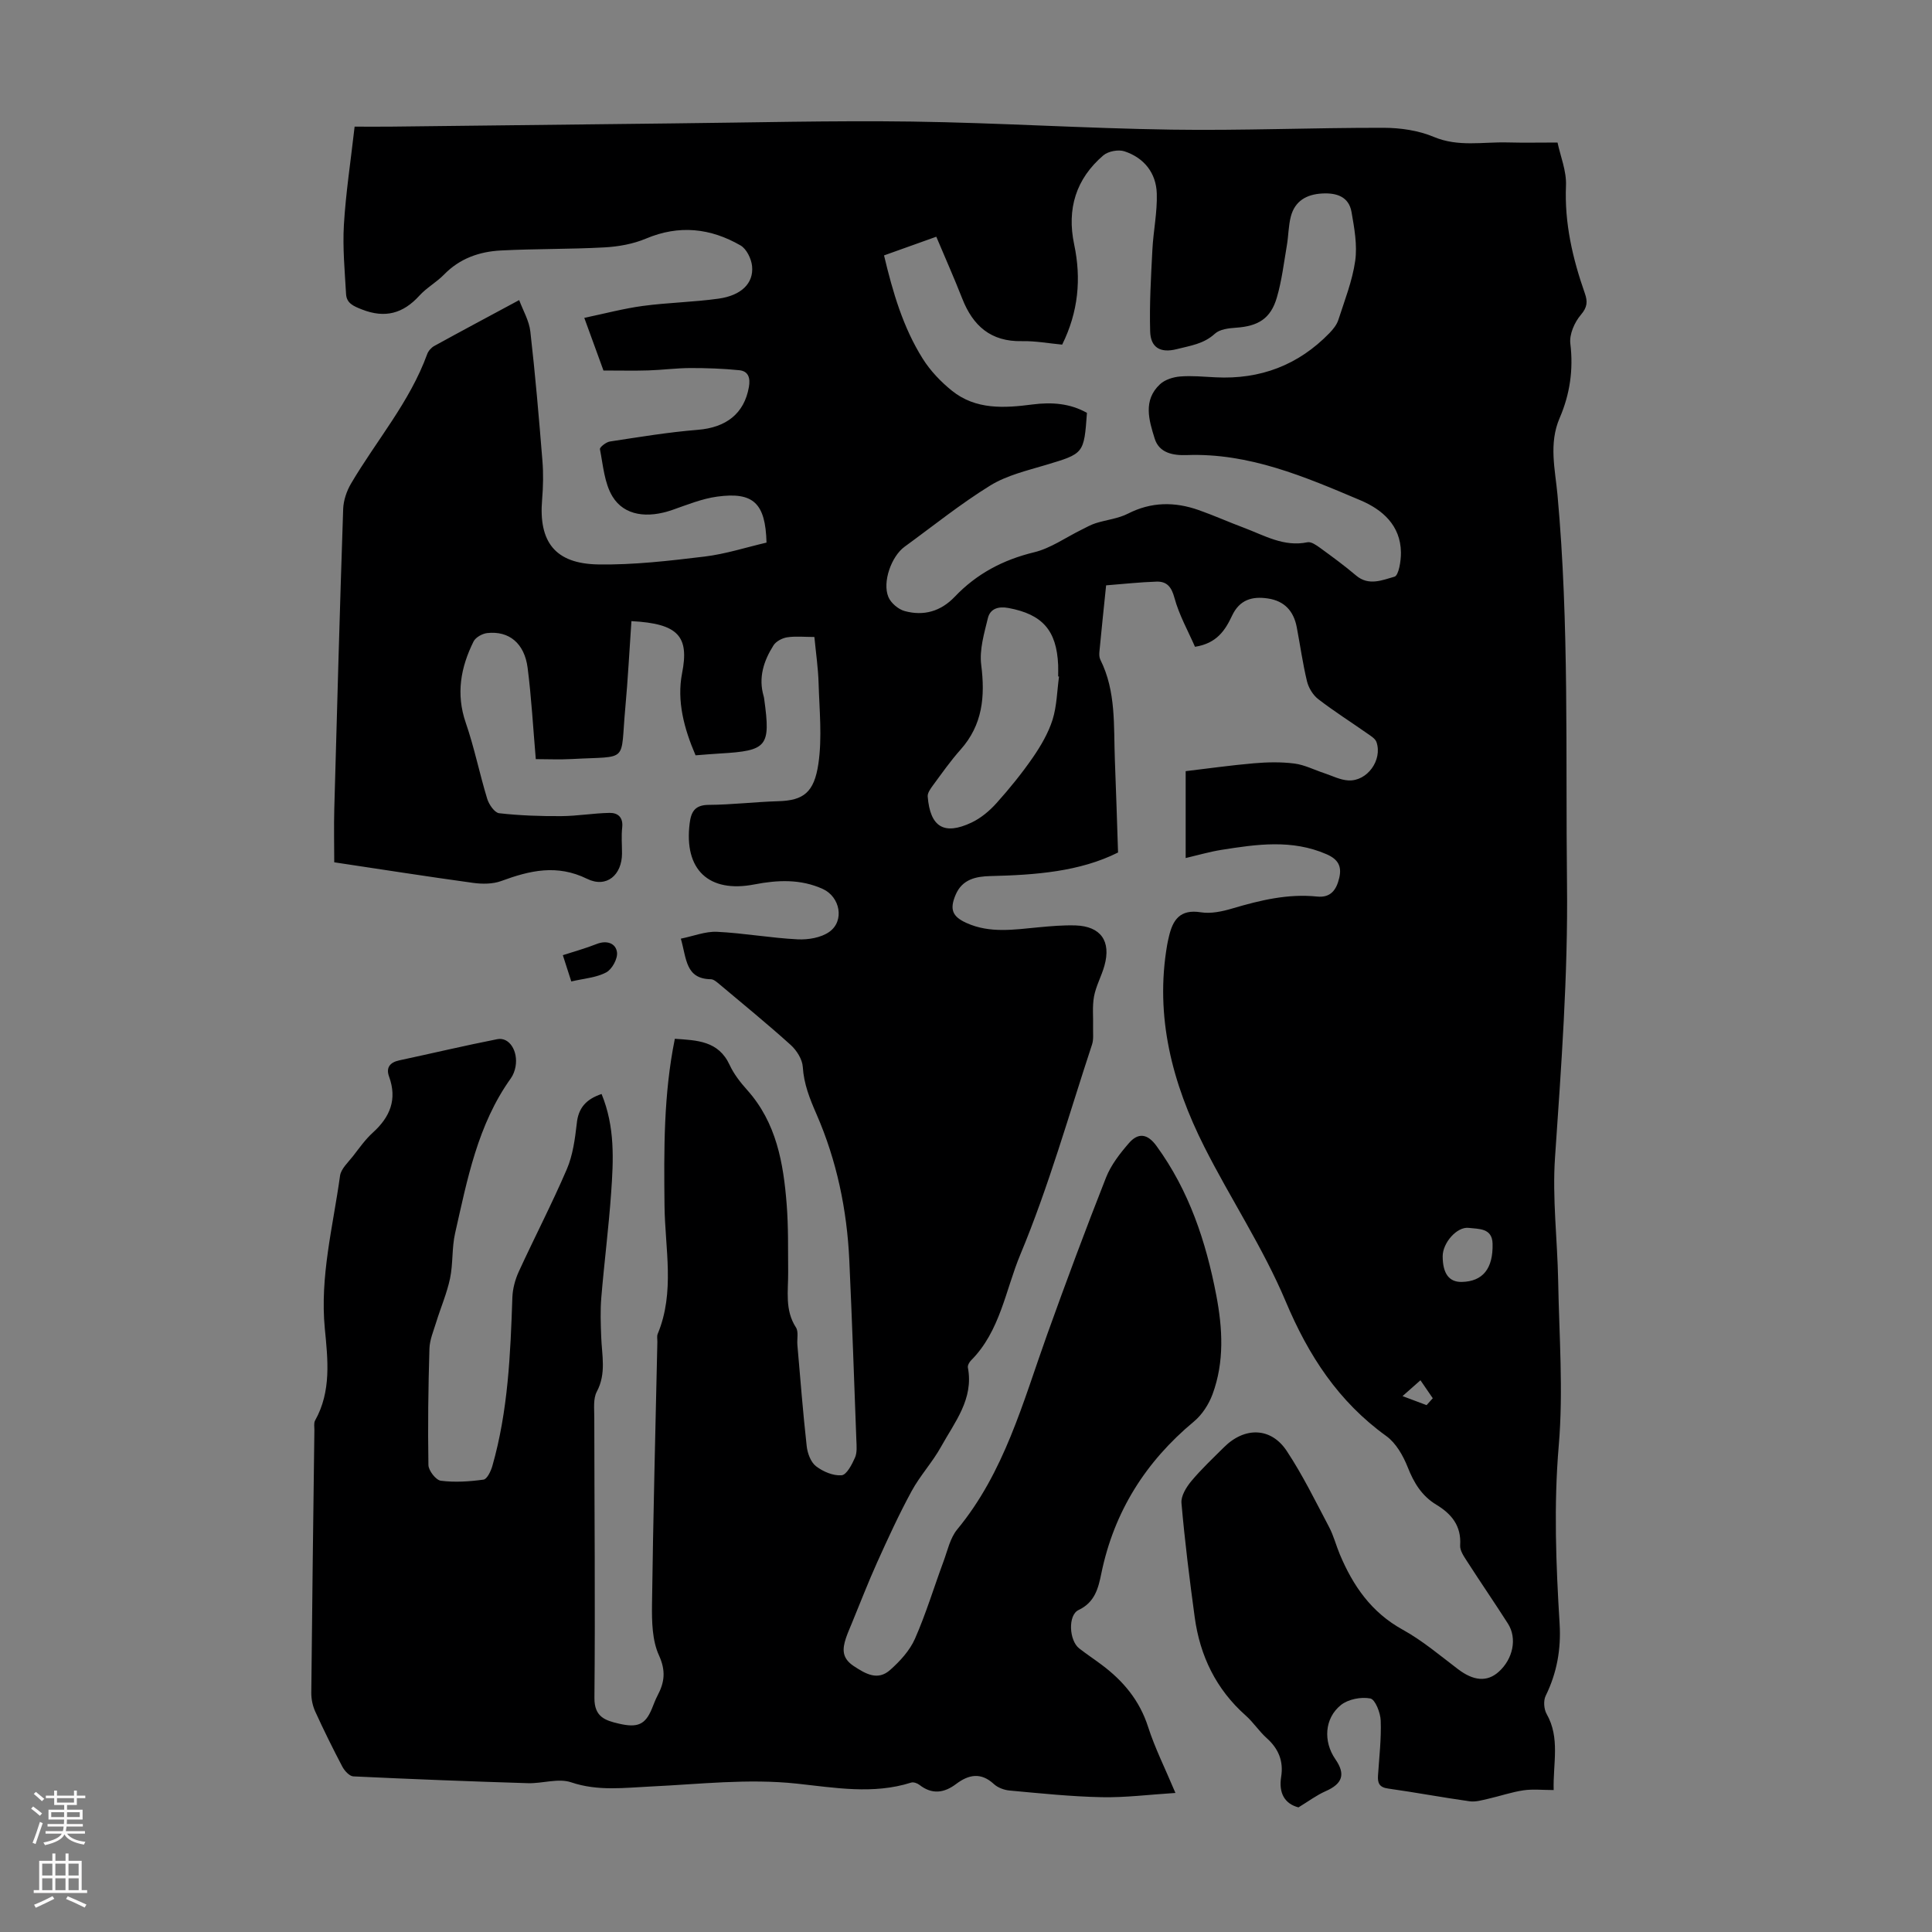 <svg enable-background="new 0 0 400 400" viewBox="0 0 400 400" xmlns="http://www.w3.org/2000/svg"><rect x="0" y="0" width="400" height="400" fill="#808080" stroke="none"/><path d="m124.55 226.5c2.81 6.83 2.46 13.68 1.98 20.47-.51 7.25-1.44 14.47-2.04 21.72-.22 2.66-.12 5.36-.02 8.04.13 3.83 1.1 7.63-.91 11.4-.77 1.45-.52 3.51-.52 5.29.02 19.37.21 38.74.03 58.1-.04 3.97 2.25 4.68 5.01 5.33 3.97.94 5.52.18 6.87-3.04.39-.93.72-1.89 1.19-2.77 1.45-2.74 1.75-5.12.29-8.32-1.41-3.09-1.48-6.98-1.44-10.51.24-18.13.71-36.25 1.11-54.37.01-.56-.13-1.19.07-1.67 3.61-8.68 1.51-17.69 1.41-26.55-.12-11.52-.21-23.01 2.14-34.55 4.61.32 9.03.41 11.34 5.41.88 1.9 2.24 3.64 3.65 5.21 6.03 6.75 7.49 15.08 8.16 23.63.37 4.68.27 9.4.31 14.1.03 3.87-.73 7.79 1.61 11.41.58.9.19 2.4.3 3.62.61 6.99 1.15 13.99 1.93 20.97.16 1.47.84 3.3 1.92 4.14 1.45 1.12 3.56 2.02 5.3 1.88 1.04-.08 2.14-2.22 2.77-3.64.47-1.05.34-2.42.29-3.64-.46-12.41-.89-24.82-1.46-37.23-.48-10.48-2.61-20.67-6.8-30.27-1.4-3.21-2.61-6.22-2.83-9.76-.1-1.59-1.27-3.44-2.51-4.56-4.81-4.34-9.84-8.44-14.8-12.61-.51-.42-1.14-.98-1.72-.99-5.27-.08-5.02-4.25-6.22-8.4 2.66-.54 5.1-1.53 7.48-1.42 5.58.27 11.11 1.28 16.69 1.56 2.19.11 4.85-.33 6.57-1.55 3.2-2.27 2.24-7.25-1.35-8.88-4.6-2.09-9.37-1.87-14.16-.94-9.45 1.83-14.62-3.05-13.4-12.67.3-2.39 1.1-3.79 3.95-3.8 4.8-.03 9.6-.62 14.41-.76 5.19-.15 7.41-1.79 8.29-7.76.8-5.46.2-11.14.04-16.71-.09-3.1-.55-6.19-.87-9.53-2.1 0-3.91-.2-5.64.07-1.03.16-2.3.83-2.83 1.67-2.02 3.2-3.17 6.67-2.03 10.53.06.21.09.44.12.66 1.34 9.75.63 10.62-9.1 11.19-1.66.1-3.32.24-5.12.38-2.37-5.5-3.92-11.25-2.79-17.01 1.48-7.55-.68-10.27-10.49-10.77-.42 5.98-.72 11.99-1.27 17.98-1.07 11.55.9 9.91-11.04 10.57-2.54.14-5.1.02-7.49.02-.56-6.51-.9-12.74-1.69-18.9-.66-5.1-3.86-7.7-8.37-7.2-1.01.11-2.39.88-2.82 1.73-2.67 5.37-3.68 10.87-1.62 16.84 1.78 5.15 2.85 10.55 4.45 15.77.36 1.17 1.53 2.86 2.47 2.96 4.26.48 8.58.63 12.88.6 3.32-.02 6.64-.61 9.97-.67 1.72-.03 2.85.91 2.62 3.01-.2 1.77-.04 3.58-.04 5.37 0 4.47-3.2 7.25-7.23 5.27-6.24-3.06-11.84-1.73-17.76.45-1.76.65-3.93.65-5.84.39-9.52-1.31-19.01-2.8-28.75-4.26 0-3.75-.09-7.41.01-11.05.57-20.7 1.14-41.4 1.84-62.09.06-1.77.71-3.7 1.61-5.24 5.26-8.94 12.17-16.9 15.78-26.82.24-.67.85-1.36 1.47-1.7 5.56-3.06 11.17-6.05 17.58-9.5.8 2.16 2.06 4.27 2.31 6.5 1.02 8.89 1.78 17.81 2.5 26.74.22 2.66.16 5.37-.06 8.04-.75 8.77 2.67 13.3 11.61 13.45 7.33.12 14.72-.75 22.03-1.63 4.37-.53 8.64-1.92 12.82-2.89-.22-8.18-2.72-10.54-10.22-9.52-3.15.43-6.22 1.69-9.26 2.75-5.14 1.79-9.96 1.23-12.4-2.76-1.7-2.78-1.95-6.48-2.61-9.81-.08-.4 1.27-1.47 2.06-1.59 6.05-.92 12.1-1.93 18.2-2.42 5.88-.47 9.61-3.36 10.58-8.85.33-1.87-.09-3.3-1.99-3.49-3.37-.34-6.78-.46-10.18-.45-2.88.01-5.76.4-8.65.49-2.85.09-5.7.02-9.29.02-.38-1.04-1.05-2.88-1.72-4.73-.65-1.78-1.3-3.56-2.25-6.17 4.21-.88 8.13-1.93 12.12-2.47 5.2-.7 10.49-.78 15.69-1.51 4.71-.66 7.28-3.19 6.93-6.72-.15-1.53-1.14-3.57-2.38-4.29-6.22-3.59-12.72-4.32-19.59-1.42-2.66 1.12-5.7 1.66-8.6 1.82-7.14.39-14.31.27-21.45.64-4.43.23-8.5 1.64-11.75 4.98-1.55 1.59-3.61 2.72-5.1 4.36-3.38 3.72-7.12 4.75-11.91 2.87-1.75-.69-3.17-1.28-3.28-3.18-.27-4.78-.73-9.59-.45-14.34.39-6.58 1.4-13.11 2.22-20.33 2.29 0 4.81.02 7.33 0 19.47-.22 38.95-.46 58.42-.67 16.56-.17 33.13-.61 49.69-.38 17.89.25 35.77 1.41 53.67 1.67 14.65.22 29.32-.41 43.97-.38 3.47.01 7.18.55 10.34 1.88 5.07 2.13 10.14 1.02 15.22 1.15 3.34.09 6.67.02 10.41.02.6 2.84 1.88 5.91 1.75 8.92-.33 7.79 1.38 15.1 3.91 22.32.59 1.69.52 2.85-.82 4.42-1.32 1.54-2.42 4.05-2.19 5.96.66 5.42-.1 10.53-2.21 15.41-2.29 5.3-.93 10.67-.45 15.9 2.45 26.81 1.66 53.68 1.97 80.54.22 18.95-1.19 37.79-2.48 56.66-.58 8.44.49 16.98.65 25.48.2 11.4 1.09 22.88.12 34.2-1.05 12.36-.57 24.58.18 36.85.32 5.3-.56 10.19-2.89 14.94-.49 1-.36 2.75.2 3.74 2.84 5 1.3 10.23 1.46 15.76-2.3 0-4.33-.23-6.28.06-2.46.37-4.85 1.2-7.28 1.75-1.26.28-2.6.69-3.82.52-5.65-.79-11.26-1.85-16.9-2.64-1.82-.25-2.19-1.13-2.09-2.69.25-3.8.7-7.6.56-11.39-.06-1.63-1.14-4.38-2.15-4.57-1.91-.37-4.58.15-6.08 1.35-3.45 2.77-3.67 7.59-1.16 11.22 2.17 3.13 1.48 5.09-2.02 6.63-1.87.82-3.54 2.09-5.62 3.35-2.86-.75-4.12-2.97-3.58-6.33.52-3.24-.54-5.82-2.99-8.01-1.58-1.41-2.76-3.27-4.34-4.67-6.15-5.45-9.48-12.36-10.57-20.37-1.07-7.86-2.05-15.73-2.74-23.63-.13-1.46 1-3.29 2.04-4.54 2.07-2.48 4.45-4.71 6.75-7 4.27-4.27 9.74-4.19 13.01.76 3.31 5 5.96 10.44 8.77 15.76.93 1.77 1.43 3.76 2.2 5.61 2.74 6.53 6.54 12.05 13.02 15.62 4.08 2.25 7.72 5.34 11.46 8.18 3.21 2.44 6.02 2.71 8.43.55 2.97-2.66 3.86-6.93 1.91-9.98-2.77-4.34-5.69-8.58-8.47-12.91-.65-1.01-1.5-2.23-1.42-3.3.27-4.03-1.79-6.51-4.94-8.41-3.02-1.83-4.65-4.54-5.93-7.79-.94-2.37-2.42-4.97-4.41-6.41-9.94-7.16-16.13-16.68-20.86-27.93-4.66-11.07-11.42-21.23-16.85-32-6.61-13.12-10.24-26.92-7.67-41.79.09-.55.23-1.09.35-1.64.8-3.51 2.3-5.78 6.61-5.09 2.11.34 4.49-.18 6.6-.81 5.72-1.69 11.44-3.07 17.47-2.45 2.82.29 4-1.36 4.59-3.83s-.26-3.9-2.62-4.93c-7.18-3.13-14.48-2.06-21.79-.9-2.39.38-4.74 1.07-7.38 1.69 0-6.02 0-11.67 0-17.99 4.65-.55 9.37-1.22 14.12-1.63 2.78-.24 5.63-.3 8.38.05 2.12.27 4.13 1.32 6.2 2 1.66.55 3.32 1.42 5.01 1.5 3.89.19 7.06-4.22 5.8-7.93-.25-.73-1.18-1.28-1.89-1.78-3.39-2.38-6.9-4.6-10.17-7.12-1.09-.84-2-2.33-2.33-3.69-.89-3.69-1.41-7.47-2.12-11.2-.63-3.31-2.51-5.43-5.95-5.95-3.29-.5-5.89.25-7.45 3.57-1.39 2.96-3.13 5.73-7.67 6.43-1.42-3.26-3.29-6.57-4.25-10.12-.62-2.31-1.59-3.44-3.73-3.37-3.43.11-6.86.49-10.42.77-.5 4.86-.97 9.3-1.39 13.74-.05.54-.04 1.17.19 1.64 3.3 6.58 2.74 13.72 3.01 20.73.25 6.3.44 12.6.66 19.2-7.92 3.97-17.11 4.66-26.41 4.88-3.02.07-5.85.66-7.21 3.86-1.29 3.02-.71 4.53 2.26 5.86 4.84 2.18 9.86 1.36 14.88.89 2.56-.24 5.13-.47 7.69-.39 5.22.18 7.39 3.26 5.97 8.34-.6 2.15-1.74 4.17-2.15 6.34-.39 2.09-.14 4.3-.2 6.46-.03 1.18.14 2.45-.22 3.53-4.8 14.54-8.95 29.35-14.83 43.44-3.08 7.37-4.17 15.89-10.22 21.95-.36.36-.73 1.03-.65 1.48 1.24 6.51-2.73 11.29-5.55 16.38-1.78 3.22-4.36 5.99-6.11 9.22-2.6 4.78-4.88 9.75-7.12 14.72-1.87 4.14-3.5 8.39-5.24 12.6-.42 1.03-.88 2.05-1.23 3.1-.75 2.26-.86 4.14 1.6 5.77 2.54 1.68 5 3.08 7.55.82 2.04-1.81 4.06-4.01 5.14-6.46 2.29-5.19 3.93-10.66 5.91-16 .84-2.27 1.37-4.86 2.85-6.65 9.75-11.8 13.57-26.26 18.57-40.22 3.92-10.93 7.97-21.82 12.23-32.62 1.03-2.61 2.89-5 4.76-7.15 1.88-2.16 3.81-1.99 5.69.61 6.75 9.26 10.24 19.79 12.37 30.87 1.32 6.89 1.71 13.83-.77 20.54-.77 2.08-2.15 4.23-3.85 5.64-10.01 8.32-16.54 18.67-19.17 31.45-.63 3.08-1.34 5.98-4.72 7.58-2.23 1.06-1.96 6.3.13 7.94 1.5 1.17 3.09 2.22 4.61 3.36 4.5 3.35 7.91 7.41 9.67 12.92 1.39 4.33 3.46 8.44 5.65 13.65-5.41.34-10.34.98-15.26.88-6.37-.13-12.72-.8-19.07-1.38-1.13-.1-2.45-.59-3.27-1.35-2.68-2.47-5.21-1.96-7.8-.01-2.49 1.88-4.98 2.23-7.6.19-.44-.35-1.24-.63-1.73-.47-7.87 2.5-15.85 1.04-23.66.21-10.13-1.08-20.1.12-30.14.59-5.55.26-11.01 1.02-16.58-.86-2.66-.9-5.95.27-8.95.18-12.05-.37-24.11-.84-36.15-1.41-.8-.04-1.82-1.15-2.27-2.01-1.98-3.76-3.86-7.57-5.62-11.43-.53-1.17-.82-2.57-.81-3.85.17-18.13.41-36.26.64-54.39.01-.67-.15-1.46.14-1.99 3.41-6.07 2.64-12.65 2.02-19.05-1.04-10.79 1.7-21.13 3.15-31.62.2-1.46 1.69-2.79 2.7-4.09 1.3-1.68 2.55-3.46 4.11-4.87 3.56-3.23 5.06-6.87 3.34-11.59-.67-1.83.16-2.93 2.1-3.35 6.77-1.45 13.51-3.05 20.31-4.39 2.47-.49 4.34 2.43 3.78 5.66-.15.85-.48 1.75-.98 2.45-6.88 9.61-9.01 20.93-11.54 32.08-.69 3.03-.4 6.28-1.04 9.33-.65 3.09-1.93 6.04-2.87 9.08-.55 1.8-1.34 3.63-1.4 5.46-.24 8.03-.35 16.08-.21 24.11.02 1.15 1.55 3.12 2.57 3.25 2.9.37 5.92.17 8.83-.23.74-.1 1.52-1.73 1.83-2.8 3.26-11.4 3.75-23.14 4.15-34.89.06-1.81.57-3.72 1.33-5.38 3.26-7.1 6.87-14.04 9.95-21.21 1.24-2.9 1.68-6.22 2.05-9.4.3-3.26 1.94-5.09 5.14-6.16zm95.36-155.15c-2.79-.26-5.57-.78-8.33-.72-6.43.14-10.15-3.16-12.37-8.84-1.66-4.24-3.52-8.4-5.36-12.78-3.72 1.33-7.15 2.56-10.82 3.87 1.81 7.61 3.93 14.89 8.01 21.38 1.57 2.5 3.73 4.77 6.04 6.63 4.94 3.98 10.84 3.61 16.69 2.85 3.96-.51 7.76-.24 11.27 1.74-.61 8.5-.64 8.42-8.5 10.78-3.93 1.18-8.1 2.15-11.52 4.26-6.17 3.81-11.86 8.4-17.74 12.68-2.72 1.98-4.64 7.31-3.35 10.4.52 1.25 2.05 2.55 3.36 2.91 3.94 1.08 7.49.08 10.39-2.97 4.52-4.74 9.97-7.63 16.4-9.19 3.45-.83 6.56-3.07 9.82-4.67.98-.48 1.93-1.04 2.96-1.36 2.22-.7 4.65-.94 6.68-1.98 4.83-2.46 9.67-2.48 14.62-.74 3.16 1.11 6.22 2.49 9.36 3.66 4.25 1.59 8.28 4.03 13.18 3.01.76-.16 1.84.6 2.61 1.16 2.53 1.84 5.07 3.7 7.45 5.72 2.62 2.23 5.47.94 7.95.25.88-.25 1.37-3.3 1.34-5.06-.09-5.56-3.81-8.82-8.36-10.75-11.51-4.87-23.05-9.85-36-9.37-2.8.1-5.69-.42-6.62-3.4-1.18-3.79-2.48-7.95 1.11-11.28 1.02-.94 2.7-1.47 4.13-1.59 2.44-.2 4.92.05 7.37.17 9.24.47 17.13-2.52 23.58-9.17.75-.78 1.51-1.72 1.83-2.72 1.3-4.04 2.9-8.07 3.49-12.22.46-3.28-.18-6.78-.76-10.11-.56-3.21-3.12-4-6.07-3.84-3.23.17-5.66 1.54-6.5 4.78-.5 1.93-.48 3.99-.82 5.97-.62 3.62-1.05 7.31-2.08 10.82-1.28 4.36-3.88 5.91-8.47 6.22-1.5.1-3.35.32-4.35 1.24-2.31 2.12-5.05 2.47-7.87 3.19-3.57.91-5.43-.46-5.53-3.62-.17-5.64.17-11.31.46-16.96.2-3.89 1.03-7.77.91-11.63-.13-4.26-2.63-7.4-6.69-8.74-1.26-.42-3.37-.02-4.38.84-5.67 4.86-7.58 11.08-6.04 18.42 1.51 7.12.87 14-2.48 20.76zm-.65 68.72c-.06-.01-.12-.02-.18-.02 0-.78.03-1.57 0-2.35-.31-7.21-3.27-10.51-10.28-11.82-2.1-.39-3.79.13-4.27 2.1-.77 3.17-1.78 6.55-1.38 9.68.83 6.54.3 12.41-4.28 17.55-2.08 2.33-3.88 4.91-5.74 7.43-.49.67-1.12 1.54-1.06 2.27.51 6.31 3.37 8.08 9.06 5.4 1.95-.92 3.75-2.43 5.2-4.05 2.68-2.99 5.23-6.13 7.51-9.43 1.66-2.41 3.2-5.05 4.08-7.81.89-2.86.93-5.96 1.34-8.95zm79.43 120.05c.02 3.58 1.33 5.34 3.95 5.29 4.34-.09 6.52-2.73 6.38-7.95-.09-3.24-2.88-2.99-4.92-3.24-2.47-.31-5.43 3.13-5.41 5.9zm-3.33 30.8c.43-.48.86-.95 1.28-1.43-.85-1.24-1.7-2.48-2.55-3.72-1.24 1.09-2.48 2.19-3.71 3.28 1.67.62 3.33 1.24 4.98 1.87z" fill="#000001"/><path d="m118.28 203.2c-.59-1.85-1.13-3.5-1.75-5.44 2.43-.79 4.77-1.43 7.01-2.32 2.09-.82 3.94-.16 4.2 1.7.19 1.32-1.02 3.55-2.24 4.19-2.06 1.09-4.63 1.26-7.22 1.87z" fill="#000001"/><g fill="#fbfafa"><path d="m6.44 374.46.42-.45c.65.47 1.27.95 1.85 1.44l-.45.49c-.65-.56-1.25-1.06-1.82-1.48m.93 7.33-.63-.26c.55-1.36 1.05-2.8 1.52-4.33.19.1.38.19.59.27-.46 1.29-.95 2.73-1.48 4.32m-.38-10.38.44-.42c.43.34 1.01.82 1.74 1.44l-.49.49c-.53-.51-1.09-1.01-1.69-1.51m2.5.35h1.72v-1.04h.59v1.04h3.52v-1.04h.59v1.04h1.75v.53h-1.75v1.42h-2.03v.97h3.22v2.03h-3.24c0 .35-.01.66-.03.93h3.32v.53h-3.37c-.03.27-.08.58-.15.94h3.96v.53h-3.71c.67.92 1.93 1.48 3.79 1.68-.13.24-.23.44-.29.59-2.13-.38-3.48-1.08-4.04-2.12-.43.97-1.77 1.72-4.03 2.23-.09-.19-.2-.37-.33-.55 2.1-.42 3.37-1.03 3.81-1.83h-3.36v-.53h3.58c.08-.29.13-.61.16-.94h-3.33v-.53h3.39c.02-.27.04-.58.04-.93h-3.23v-2.03h3.25v-.97h-2.07v-1.42h-1.73zm1.12 3.44v1h2.65c.01-.3.02-.44.01-.4v-.25-.35zm1.19-2h3.52v-.91h-3.52zm4.71 2h-2.63v.59c0 .15-.01.28-.01.4h2.64z"/><path d="m13.56 383.74h.63v1.52h2.72v6.07h1.13v.6h-11.06v-.6h1.13v-6.07h2.73v-1.52h.63v1.52h2.1v-1.52zm-2.69 8.83.38.56c-1.24.63-2.53 1.25-3.85 1.85-.1-.21-.21-.42-.34-.63 1.36-.55 2.63-1.15 3.81-1.78m-2.13-4.27h2.1v-2.45h-2.1zm0 3.04h2.1v-2.46h-2.1zm2.72-3.04h2.1v-2.45h-2.1zm0 3.04h2.1v-2.46h-2.1zm6.07 3.6c-1.41-.71-2.7-1.3-3.86-1.78l.35-.56c1.45.62 2.75 1.19 3.88 1.72zm-1.25-9.09h-2.1v2.45h2.1zm-2.09 5.49h2.1v-2.46h-2.1z"/></g></svg>